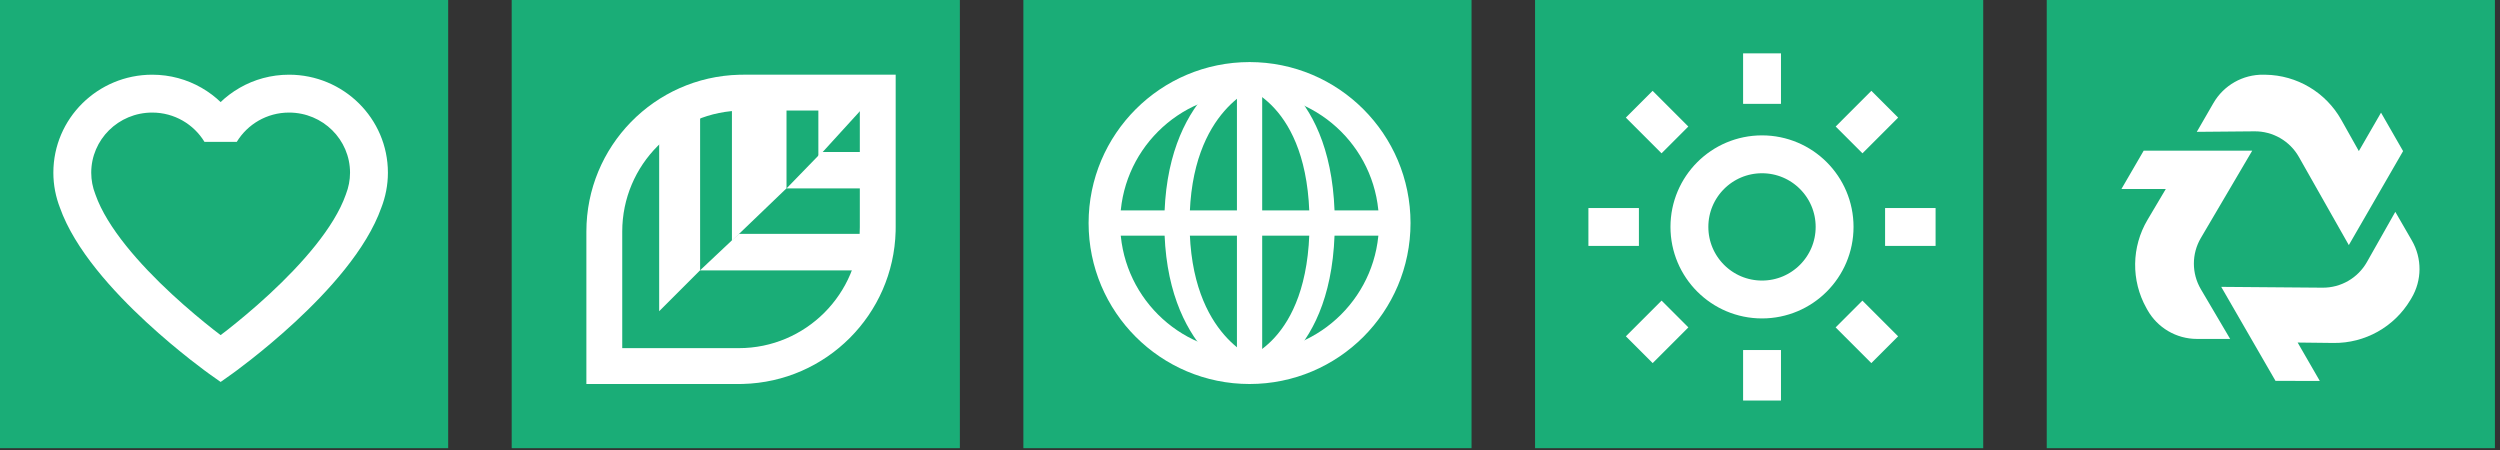 <?xml version="1.0" encoding="UTF-8"?> <svg xmlns="http://www.w3.org/2000/svg" width="433" height="78" viewBox="0 0 433 78" fill="none"><rect x="0" y="0" width="433" height="78" fill="#333333" stroke="none"/><path d="M77.624 0H0V77.624H77.624V0Z" fill="#1AAD77"></path><path d="M38.213 22.859L35.412 24.566L41.013 24.566L38.213 22.859ZM13.449 34.814L16.544 33.727C16.532 33.694 16.52 33.661 16.507 33.628L13.449 34.814ZM38.213 62.136L36.317 64.812L38.213 66.155L40.109 64.812L38.213 62.136ZM62.977 34.814L59.919 33.628C59.906 33.66 59.894 33.694 59.883 33.727L62.977 34.814ZM63.906 29.914H67.186C67.186 20.505 59.485 12.938 50.062 12.938V16.217V19.497C55.929 19.497 60.626 24.194 60.626 29.914H63.906ZM50.062 16.217V12.938C43.842 12.938 38.408 16.238 35.412 21.151L38.213 22.859L41.013 24.566C42.864 21.53 46.216 19.497 50.062 19.497V16.217ZM38.213 22.859L41.013 21.151C38.019 16.238 32.585 12.938 26.364 12.938V16.217V19.497C30.21 19.497 33.562 21.53 35.412 24.566L38.213 22.859ZM26.364 16.217V12.938C16.94 12.938 9.241 20.505 9.241 29.914H12.521H15.801C15.801 24.194 20.497 19.497 26.364 19.497V16.217ZM12.521 29.914H9.241C9.241 32.075 9.663 34.124 10.391 36L13.449 34.814L16.507 33.628C16.053 32.458 15.801 31.211 15.801 29.914H12.521ZM13.449 34.814L10.355 35.901C12.934 43.241 19.676 50.542 25.32 55.767C28.21 58.443 30.947 60.694 32.961 62.277C33.969 63.07 34.8 63.697 35.383 64.13C35.673 64.346 35.903 64.513 36.062 64.628C36.141 64.686 36.203 64.73 36.246 64.761C36.267 64.776 36.285 64.788 36.297 64.797C36.302 64.801 36.308 64.805 36.311 64.807C36.312 64.809 36.314 64.81 36.315 64.811C36.315 64.811 36.316 64.811 36.316 64.812C36.318 64.812 36.317 64.812 38.213 62.136C40.109 59.459 40.109 59.459 40.109 59.459C40.109 59.46 40.108 59.459 40.109 59.459C40.107 59.459 40.105 59.456 40.101 59.453C40.094 59.448 40.082 59.439 40.064 59.427C40.031 59.403 39.979 59.366 39.909 59.316C39.77 59.215 39.561 59.062 39.291 58.862C38.752 58.462 37.971 57.871 37.015 57.12C35.101 55.615 32.505 53.479 29.776 50.953C24.182 45.774 18.543 39.414 16.544 33.727L13.449 34.814ZM38.213 62.136C40.109 64.812 40.109 64.812 40.11 64.812C40.11 64.811 40.111 64.811 40.111 64.811C40.112 64.81 40.114 64.809 40.115 64.807C40.12 64.805 40.124 64.801 40.13 64.797C40.142 64.788 40.159 64.776 40.181 64.761C40.224 64.73 40.285 64.686 40.365 64.628C40.523 64.513 40.753 64.346 41.045 64.13C41.627 63.697 42.457 63.07 43.465 62.277C45.479 60.694 48.217 58.443 51.106 55.767C56.75 50.542 63.492 43.241 66.071 35.901L62.977 34.814L59.883 33.727C57.885 39.414 52.245 45.774 46.65 50.953C43.922 53.479 41.326 55.615 39.413 57.12C38.456 57.871 37.674 58.462 37.135 58.862C36.865 59.062 36.656 59.215 36.517 59.316C36.448 59.366 36.396 59.403 36.362 59.427C36.345 59.439 36.333 59.448 36.325 59.453C36.322 59.456 36.32 59.458 36.319 59.459C36.317 59.459 36.317 59.459 36.317 59.459C36.317 59.459 36.317 59.459 38.213 62.136ZM62.977 34.814L66.035 36C66.763 34.123 67.186 32.075 67.186 29.914H63.906H60.626C60.626 31.211 60.373 32.458 59.919 33.628L62.977 34.814Z" fill="white"></path><path d="M166.248 0H88.624V77.624H166.248V0Z" fill="#1AAD77"></path><path d="M127.953 40.511L121.242 46.829H149.618V40.511H127.953Z" fill="white"></path><path d="M148.921 39.335V19.149H128.735C117.158 19.149 107.772 28.534 107.772 40.111V60.298H127.959V66.509H101.561V40.111C101.561 25.338 113.35 13.319 128.034 12.947L128.735 12.938H155.132V39.335L155.124 40.036C154.757 54.487 143.111 66.134 128.659 66.5L127.959 66.509V60.298C139.535 60.298 148.921 50.912 148.921 39.335Z" fill="white"></path><path d="M121.259 46.813L114.168 53.904V22.546L121.259 18.452V46.813Z" fill="white"></path><path d="M136.224 32.617L126.77 41.69V15.301L136.224 15.301V32.617Z" fill="white"></path><path d="M142.347 26.33L136.225 32.633H150.406V26.33H142.347Z" fill="white"></path><path d="M150.213 17.857L141.74 27.15V14.513L148.83 14.513L150.213 17.857Z" fill="white"></path><path d="M254.871 0H177.248V77.624H254.871V0Z" fill="#1AAD77"></path><path d="M191.278 38.63C191.278 52.518 202.536 63.776 216.424 63.776C230.312 63.776 241.57 52.518 241.57 38.63C241.57 24.742 230.312 13.484 216.424 13.484C202.536 13.484 191.278 24.742 191.278 38.63Z" stroke="white" stroke-width="5.466"></path><path d="M241.57 38.63H190.185" stroke="white" stroke-width="4.373"></path><path d="M216.424 64.329V12.944" stroke="white" stroke-width="4.373"></path><path d="M215.877 64.322C215.877 64.322 228.997 61.036 228.997 38.63C228.997 16.224 215.877 12.938 215.877 12.938" stroke="white" stroke-width="4.373"></path><path d="M216.971 64.322C216.971 64.322 203.851 59.943 203.851 38.63C203.851 17.317 216.971 12.938 216.971 12.938" stroke="white" stroke-width="4.373"></path><path d="M343.495 0H265.871V77.624H343.495V0Z" fill="#1AAD77"></path><path d="M317.752 39.299C317.752 46.243 312.123 51.872 305.179 51.872C298.234 51.872 292.606 46.243 292.606 39.299C292.606 32.356 298.234 26.727 305.179 26.727C312.123 26.727 317.752 32.356 317.752 39.299Z" stroke="white" stroke-width="6.56"></path><path d="M305.185 17.988V9.241" stroke="white" stroke-width="6.56"></path><path d="M305.185 69.372V60.626" stroke="white" stroke-width="6.56"></path><path d="M320.257 24.235L326.44 18.051" stroke="white" stroke-width="6.56"></path><path d="M283.921 60.569L290.106 54.385" stroke="white" stroke-width="6.56"></path><path d="M326.497 39.312H335.243" stroke="white" stroke-width="6.56"></path><path d="M275.112 39.312H283.859" stroke="white" stroke-width="6.56"></path><path d="M320.249 54.386L326.434 60.57" stroke="white" stroke-width="6.56"></path><path d="M283.915 18.051L290.099 24.235" stroke="white" stroke-width="6.56"></path><path d="M432.119 0H354.495V77.624H432.119V0Z" fill="#1AAD77"></path><path d="M381.188 41.22L390.087 26.093H371.289L367.432 32.732H375.117L371.947 38.078C369.165 42.77 369.09 48.589 371.751 53.351L371.925 53.662C373.664 56.774 376.95 58.702 380.515 58.702H386.262L381.191 50.094C379.578 47.356 379.577 43.959 381.188 41.22Z" fill="white"></path><path d="M402.266 49.826L384.716 49.684L394.115 65.963L401.793 65.983L397.951 59.328L404.165 59.401C409.62 59.464 414.696 56.619 417.49 51.933L417.672 51.627C419.498 48.566 419.524 44.756 417.742 41.669L414.868 36.691L409.95 45.386C408.385 48.152 405.443 49.852 402.266 49.826Z" fill="white"></path><path d="M398.165 27.181L406.816 42.451L416.215 26.172L412.393 19.512L408.551 26.167L405.507 20.749C402.834 15.994 397.832 13.02 392.378 12.943L392.021 12.938C388.457 12.889 385.144 14.77 383.362 17.857L380.488 22.835L390.478 22.747C393.655 22.719 396.598 24.417 398.165 27.181Z" fill="white"></path></svg> 
